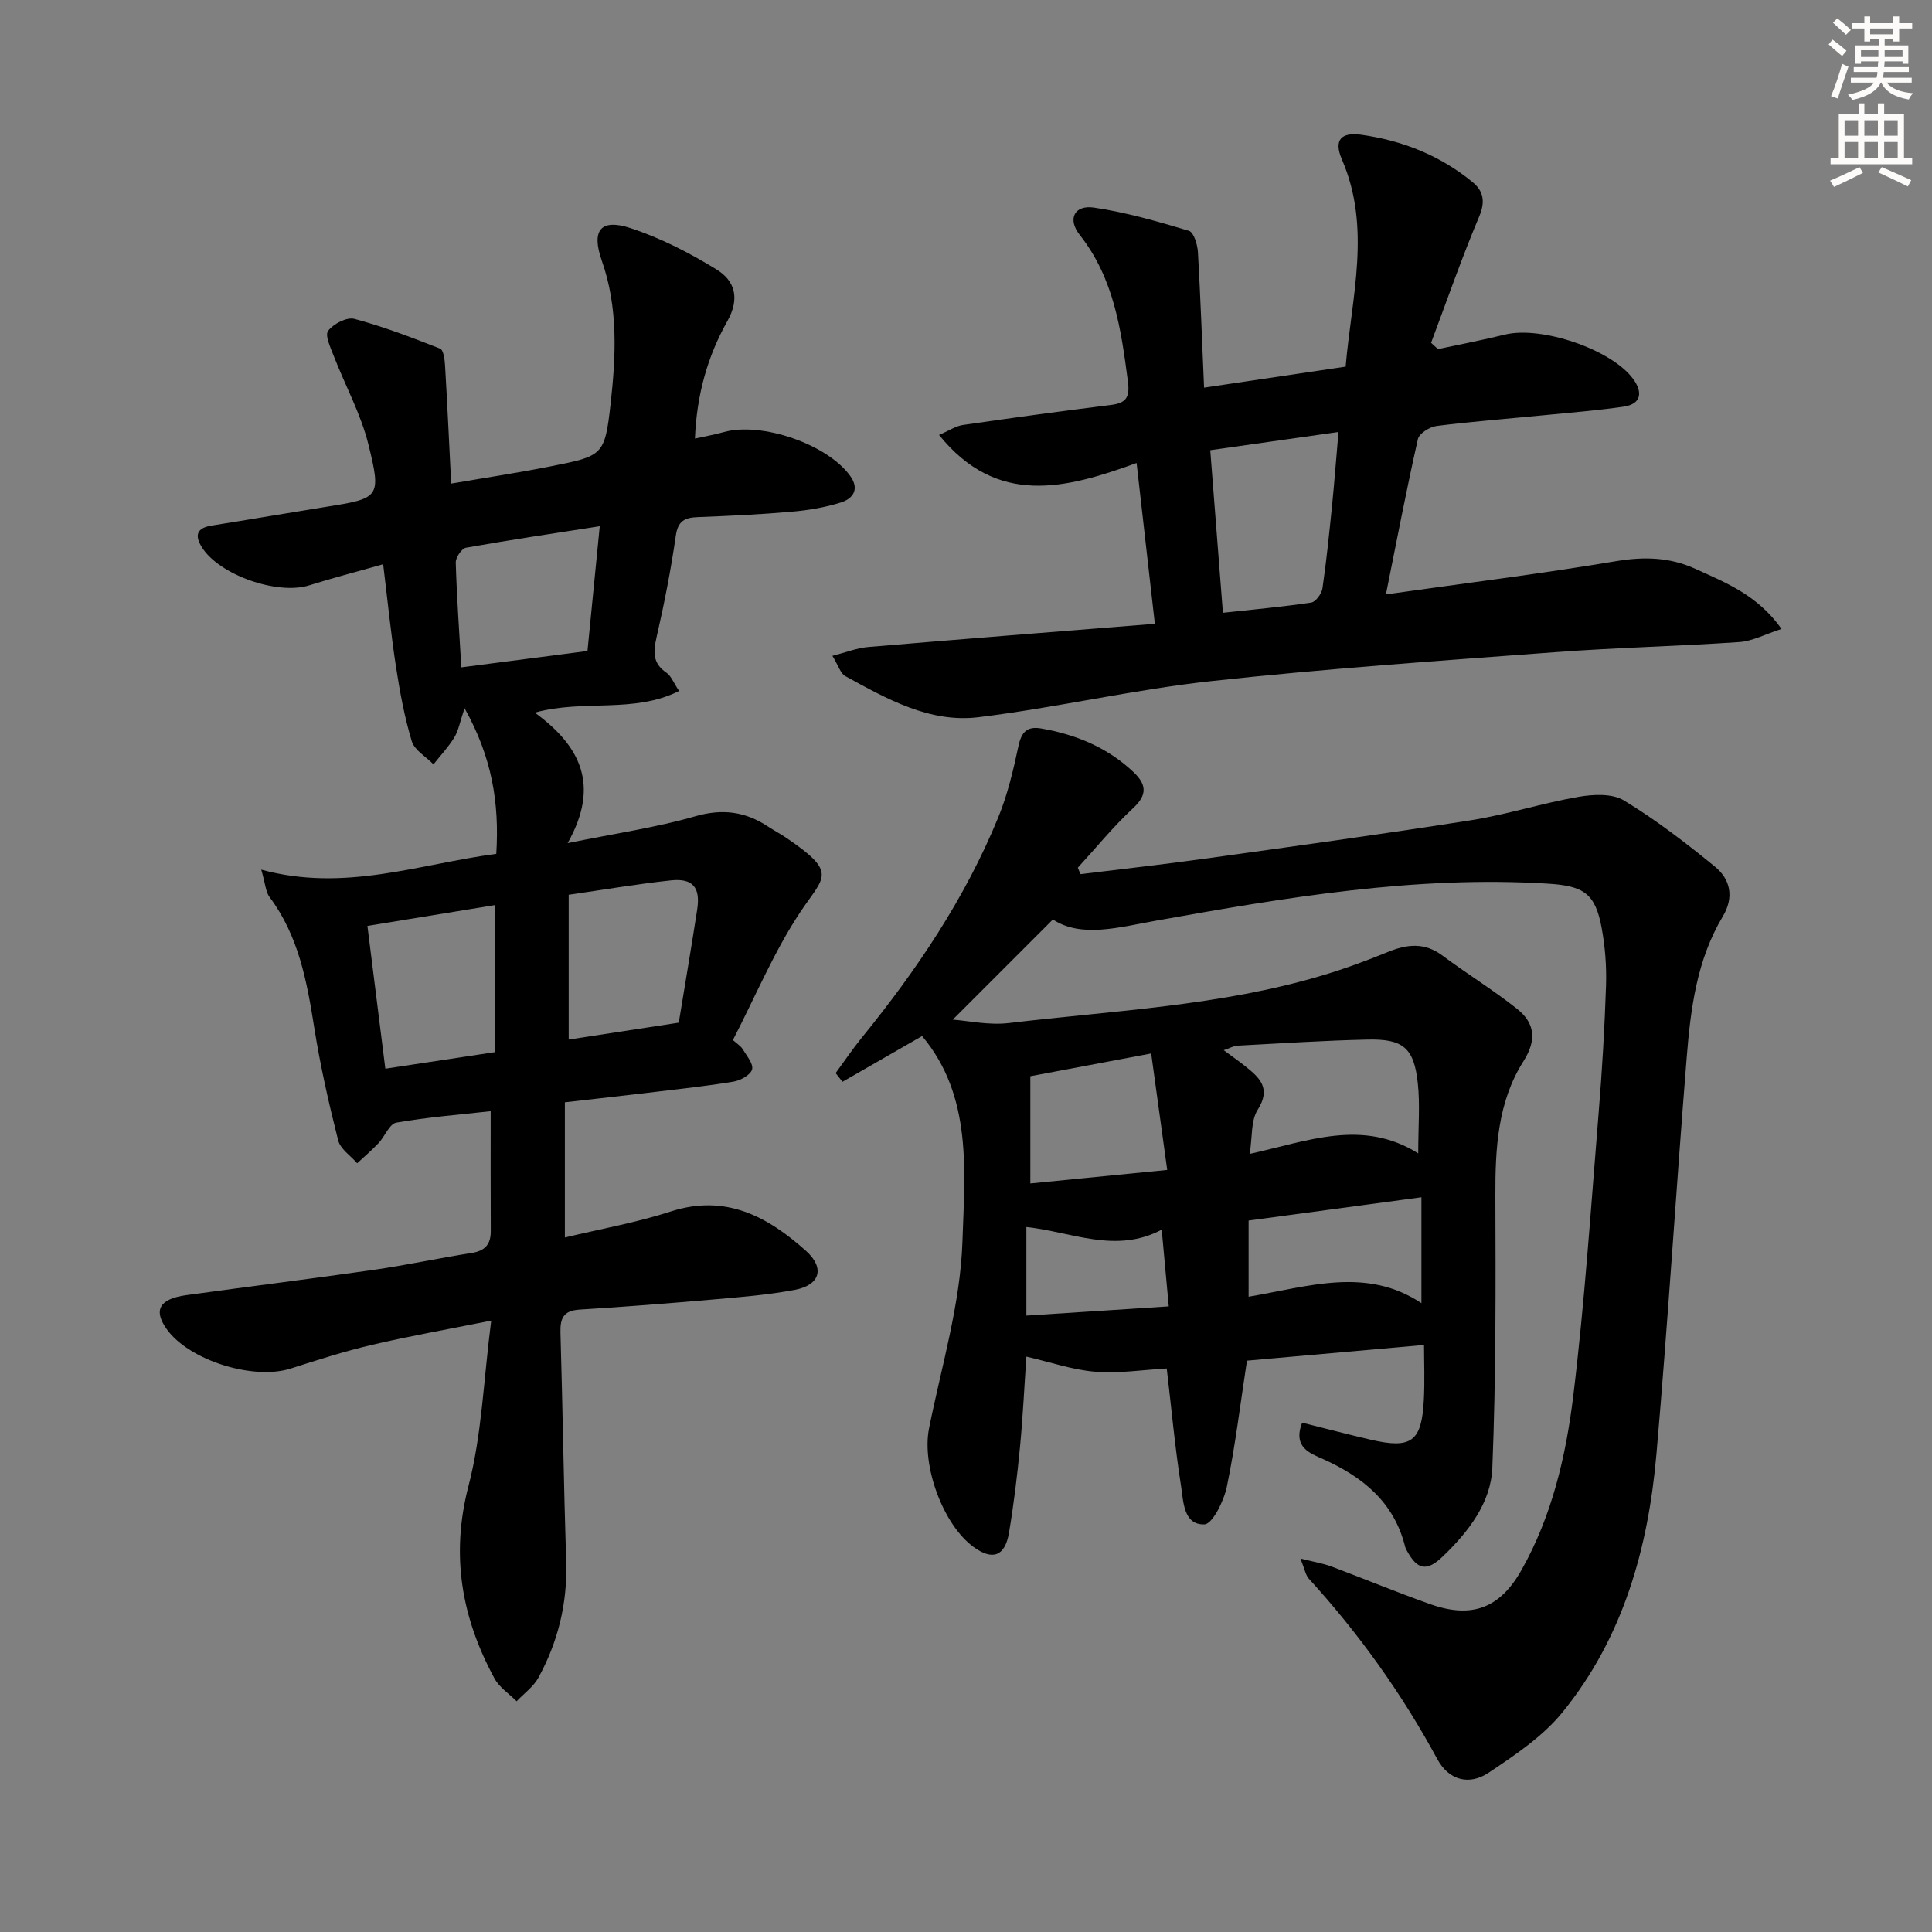 <svg enable-background="new 0 0 400 400" viewBox="0 0 400 400" xmlns="http://www.w3.org/2000/svg"><rect x="0" y="0" width="400" height="400" fill="#808080" stroke="none"/><g fill="#000001"><path d="m223.72 180.98c8.5-1.05 17.02-1.99 25.51-3.17 18.42-2.56 36.84-5.08 55.21-7.97 7.52-1.18 14.85-3.56 22.36-4.86 3.06-.53 7-.73 9.43.75 6.62 4.02 12.82 8.79 18.83 13.7 3.21 2.63 4.01 6.34 1.62 10.32-5.38 8.98-6.66 19.1-7.47 29.22-2.2 27.34-3.88 54.73-6.26 82.05-1.7 19.49-6.89 38.07-19.49 53.53-4.08 5-9.81 8.84-15.27 12.48-3.94 2.63-8.19 1.65-10.62-2.84-7.33-13.54-16.2-25.95-26.57-37.32-.7-.76-.87-2-1.76-4.2 2.8.71 4.65 1 6.37 1.64 6.85 2.56 13.6 5.37 20.49 7.81 8.6 3.04 14.43.88 18.91-7.06 6.3-11.18 9.2-23.59 10.72-36.07 2.37-19.45 3.65-39.04 5.25-58.58.72-8.77 1.24-17.57 1.53-26.36.13-3.96-.18-8.01-.9-11.91-1.32-7.2-3.75-8.74-11.19-9.19-27.46-1.69-54.3 2.88-81.15 7.68-7.6 1.36-15.4 3.61-21.28-.26-7.09 7.09-13.87 13.87-20.73 20.73 3.08.22 7.43 1.2 11.61.71 21.74-2.59 43.74-3.54 64.91-9.86 4.6-1.37 9.14-3.04 13.59-4.86 3.97-1.62 7.57-2.01 11.26.74 5.06 3.77 10.47 7.09 15.41 11 3.72 2.95 4.21 6.41 1.36 10.91-5.34 8.43-5.83 18.07-5.8 27.84.07 18.78.13 37.57-.63 56.33-.3 7.28-4.99 13.28-10.26 18.34-3.29 3.16-5.25 2.78-7.38-1.11-.16-.29-.33-.59-.41-.91-2.3-9.23-8.75-14.44-17.02-18.16-2.62-1.18-6.29-2.36-4.31-7.52 4.72 1.18 9.45 2.42 14.21 3.53 8.42 1.95 10.54.4 10.99-8.21.21-3.97.04-7.96.04-11.41-12.5 1.11-24.83 2.2-36.66 3.25-1.37 8.9-2.4 17.59-4.17 26.12-.61 2.93-2.98 7.73-4.65 7.78-4.36.12-4.33-4.78-4.83-7.97-1.26-8-1.99-16.09-2.96-24.31-4.99.28-9.95 1.07-14.81.67-4.7-.38-9.3-1.99-14.25-3.13-.43 6.22-.72 12.47-1.32 18.7-.57 5.94-1.29 11.88-2.28 17.77-.82 4.88-3.41 5.79-7.31 2.96-6.36-4.62-10.79-16.85-9.24-24.58 2.57-12.84 6.48-25.68 6.91-38.62.48-14.56 2.11-30.15-8.35-42.6-5.6 3.21-11.04 6.34-16.48 9.47-.47-.6-.94-1.2-1.42-1.8 1.79-2.44 3.48-4.95 5.38-7.29 11.4-14.01 21.42-28.88 28.29-45.66 1.93-4.71 3.11-9.76 4.18-14.76.62-2.9 1.78-4.14 4.69-3.64 7.21 1.24 13.73 3.94 19.11 9.02 2.6 2.45 3.03 4.62-.03 7.45-4.11 3.81-7.68 8.21-11.48 12.36.17.44.37.89.57 1.33zm69.91 57.81c0-5.61.39-10.13-.09-14.55-.79-7.29-3.01-9.18-10.42-9.01-8.97.2-17.93.78-26.89 1.26-.83.04-1.64.53-2.87.94 1.83 1.36 3.18 2.29 4.46 3.32 2.95 2.37 5.42 4.54 2.57 9.02-1.43 2.24-1.09 5.62-1.65 9.13 12.09-2.66 23.34-7.33 34.89-.11zm-51.97 3.43c-1.17-8.51-2.22-16.12-3.32-24.11-8.92 1.68-17 3.2-25.02 4.71v22.2c9.49-.94 18.62-1.84 28.34-2.8zm16.85 10.48v15.77c12.31-2.08 24.41-6.26 35.78 1.34 0-8.27 0-15.44 0-21.93-12.13 1.63-23.71 3.19-35.78 4.82zm-16.53 17.77c-.51-5.51-.94-10.23-1.46-15.88-9.55 5.05-18.6.46-28.02-.55v18.34c9.85-.64 19.34-1.25 29.48-1.91z"/><path d="m102.75 176.78c.66-10.59-.9-20-6.57-30.16-.98 2.92-1.26 4.67-2.12 6.06-1.22 1.99-2.86 3.73-4.31 5.57-1.55-1.59-3.93-2.92-4.5-4.8-1.52-5.04-2.48-10.29-3.28-15.51-1.05-6.82-1.73-13.71-2.64-21.12-5.5 1.56-10.45 2.84-15.32 4.37-6.57 2.06-18.64-2.15-22.22-7.9-1.58-2.54-.98-4 2.05-4.48 7.86-1.25 15.71-2.6 23.58-3.86 11.16-1.78 11.58-1.87 8.86-12.92-1.56-6.31-4.8-12.19-7.17-18.31-.66-1.71-1.88-4.28-1.18-5.21 1.08-1.45 3.87-2.91 5.44-2.49 6.04 1.61 11.92 3.87 17.75 6.16.7.27.95 2.25 1.02 3.45.47 7.94.84 15.88 1.27 24.49 7.07-1.21 13.89-2.23 20.65-3.58 10.75-2.14 11.16-2.19 12.36-12.95 1.1-9.89 1.6-19.9-1.83-29.64-2.2-6.26-.24-8.75 5.92-6.73 6.22 2.03 12.22 5.12 17.82 8.56 3.8 2.33 4.93 5.96 2.25 10.73-4.08 7.24-6.34 15.23-6.7 24.29 2.22-.49 4.1-.81 5.93-1.33 7.86-2.21 21.57 2.53 26.25 9.12 1.95 2.75.48 4.67-1.93 5.43-3.28 1.04-6.76 1.62-10.2 1.92-6.46.57-12.94.87-19.42 1.12-2.68.1-4.14.72-4.59 3.84-1.01 7.05-2.39 14.07-3.98 21.01-.7 3.05-.85 5.4 2.04 7.37.99.68 1.48 2.09 2.62 3.78-9.45 4.73-19.64 1.67-29.88 4.48 9.43 6.88 13.58 15.02 6.8 27.02 10.08-2.05 18.39-3.24 26.39-5.55 5.67-1.63 10.4-.99 15.1 2.12 1.25.82 2.58 1.52 3.82 2.36 10.71 7.28 7.78 7.95 2.89 15.3-5.48 8.24-9.34 17.55-13.98 26.54.89.8 1.63 1.23 2.02 1.88.82 1.36 2.26 3.05 1.95 4.2-.31 1.13-2.38 2.28-3.82 2.52-5.39.91-10.84 1.48-16.27 2.14-6.06.73-12.13 1.4-18.67 2.15v27.99c7.33-1.76 14.78-3.07 21.91-5.38 11.36-3.68 20.05 1.03 27.98 8.12 3.99 3.57 2.97 7.1-2.24 8.09-5.53 1.05-11.18 1.5-16.79 1.99-9.27.81-18.55 1.54-27.84 2.11-3.38.21-4.02 1.87-3.93 4.85.46 15.8.68 31.62 1.18 47.42.27 8.55-1.69 16.5-5.74 23.92-1.03 1.89-2.99 3.28-4.52 4.9-1.55-1.56-3.57-2.86-4.58-4.72-6.81-12.57-9.12-25.49-5.38-39.87 2.77-10.64 3.11-21.92 4.7-34.22-9.13 1.83-17.03 3.22-24.82 5.05-5.63 1.32-11.17 3.11-16.69 4.87-7.75 2.48-21.09-1.7-25.69-8.18-2.78-3.92-1.5-6.24 4.05-7.01 12.98-1.79 25.99-3.4 38.97-5.26 6.73-.97 13.38-2.43 20.1-3.47 2.8-.44 4.01-1.78 3.99-4.56-.05-8.12-.02-16.25-.02-24.8-6.46.72-13.05 1.23-19.54 2.37-1.42.25-2.36 2.84-3.66 4.22-1.39 1.48-2.95 2.8-4.44 4.19-1.36-1.57-3.49-2.95-3.94-4.76-1.95-7.71-3.71-15.49-4.95-23.34-1.52-9.59-3.24-18.98-9.25-27.01-.8-1.06-.85-2.68-1.72-5.68 17.26 4.71 32.6-1.14 48.66-3.27zm37.78 34.95c1.33-8.12 2.64-15.78 3.82-23.46.69-4.52-.91-6.47-5.4-6-6.89.73-13.74 1.91-21.21 2.98v29.98c7.32-1.13 14.82-2.28 22.79-3.5zm-37.99-24.35c-8.78 1.43-17.39 2.84-26.47 4.32 1.24 9.88 2.44 19.47 3.71 29.56 7.83-1.19 15.13-2.29 22.76-3.44 0-10.32 0-20.22 0-30.44zm-7.03-49.21c8.9-1.16 17.38-2.26 26.12-3.39.85-8.68 1.67-17 2.54-25.83-9.77 1.53-18.76 2.85-27.7 4.45-.89.16-2.14 2.03-2.11 3.08.2 6.94.7 13.88 1.15 21.69z"/><path d="m249.29 80.26c10.01-1.49 19.47-2.89 29.31-4.35 1.24-14.49 5.36-28.74-.77-42.89-1.81-4.18 0-5.68 4-5.12 8.55 1.19 16.37 4.31 23.07 9.82 2.19 1.8 2.67 3.97 1.37 7.06-3.63 8.6-6.7 17.45-9.98 26.2.48.43.96.87 1.43 1.3 4.63-.99 9.28-1.88 13.87-3.01 7.47-1.83 21.99 3.02 26.53 9.18 1.96 2.67 1.83 5.21-2.06 5.76-5.41.77-10.88 1.22-16.32 1.75-7.43.73-14.89 1.29-22.29 2.23-1.44.18-3.63 1.55-3.89 2.73-2.34 10.32-4.32 20.72-6.62 32.14 16.34-2.31 32.07-4.26 47.68-6.88 5.8-.97 11.09-.82 16.39 1.59 6.31 2.88 12.84 5.4 17.84 12.44-3.35 1.08-6 2.53-8.74 2.72-12.77.87-25.58 1.15-38.34 2.11-23.69 1.77-47.41 3.4-71.02 5.98-16.14 1.76-32.05 5.5-48.17 7.47-10.1 1.23-18.97-3.79-27.57-8.51-.99-.54-1.4-2.13-2.67-4.19 2.84-.73 5.08-1.63 7.37-1.83 19.51-1.65 39.04-3.18 59.39-4.81-1.28-11.24-2.48-21.82-3.78-33.29-14.65 5.33-28.87 9.09-40.9-5.81 2.04-.87 3.44-1.84 4.94-2.06 10.18-1.48 20.38-2.87 30.59-4.14 3.15-.39 4.01-1.5 3.57-4.87-1.41-10.78-2.89-21.35-9.97-30.34-2.62-3.32-1.08-6.25 2.94-5.66 6.66.98 13.2 2.87 19.67 4.81 1 .3 1.77 2.87 1.86 4.44.52 9.12.84 18.23 1.27 28.03zm1.28 12.95c.89 11.49 1.75 22.45 2.62 33.66 6.52-.71 12.43-1.24 18.29-2.12.93-.14 2.15-1.83 2.32-2.94.84-5.73 1.41-11.49 2-17.26.47-4.69.82-9.4 1.32-15.11-9.33 1.33-17.74 2.52-26.55 3.77z"/></g><path d="m378.6 9.2.8-1c.9.7 1.9 1.4 2.9 2.3l-.9 1.1c-1.1-.9-2-1.7-2.8-2.4zm.5 10.7c.9-2.1 1.6-4.3 2.3-6.7.4.2.8.4 1.3.6-.7 2.1-1.5 4.3-2.2 6.6zm.4-15.2.9-.9c1 .8 2 1.6 2.8 2.4l-1 1c-1-.9-1.9-1.8-2.7-2.5zm12.5-1.3h1.2v1.4h2.7v1.1h-2.7v2.7h-1.2v-.5h-1.8v1.3h4.9v3.8h-1.2v-.5h-3.7c0 .4-.1.9-.1 1.2h5.1v1h-5.2c0 .5-.1.9-.2 1.2h6v1h-5.2c1.1 1.3 2.9 2 5.5 2.2-.4.4-.7.8-.9 1.3-2.9-.5-4.8-1.6-5.7-3.5h-.1c-.8 1.7-2.7 2.9-5.9 3.6-.2-.4-.6-.8-.9-1.1 2.8-.6 4.6-1.4 5.4-2.5h-4.8v-1h5.3c.1-.3.2-.7.2-1.2h-4.9v-1h5c0-.4 0-.8.1-1.2h-3.6v.5h-1.2v-3.8h4.9v-1.3h-1.8v.5h-1.2v-2.7h-2.6v-1.1h2.6v-1.4h1.2v1.4h4.7v-1.4zm-6.7 8.4h3.6c0-.4 0-.9 0-1.4h-3.6zm1.9-4.7h4.7v-1.2h-4.7zm6.7 3.3h-3.7v1.4h3.7z" fill="#fcfbfa"/><path d="m384.7 21.4h1.3v2.2h2.8v-2.2h1.3v2.2h4.1v9.1h1.7v1.3h-16.9v-1.3h1.7v-9.1h4.1v-2.2zm.3 13.2.7 1.2c-1.8.9-3.8 1.9-6 2.9-.2-.4-.5-.8-.8-1.3 2.4-1 4.4-2 6.1-2.8zm-3.1-6.5h2.8v-3.2h-2.8zm0 4.6h2.8v-3.3h-2.8zm4.1-4.6h2.8v-3.2h-2.8zm0 4.6h2.8v-3.3h-2.8zm3.6 1.9c2.1.9 4.1 1.8 6.1 2.7l-.7 1.3c-2.2-1.1-4.2-2-6.1-2.9zm3.3-9.7h-2.8v3.2h2.8zm-2.8 7.8h2.8v-3.3h-2.8z" fill="#fcfbfa"/></svg>